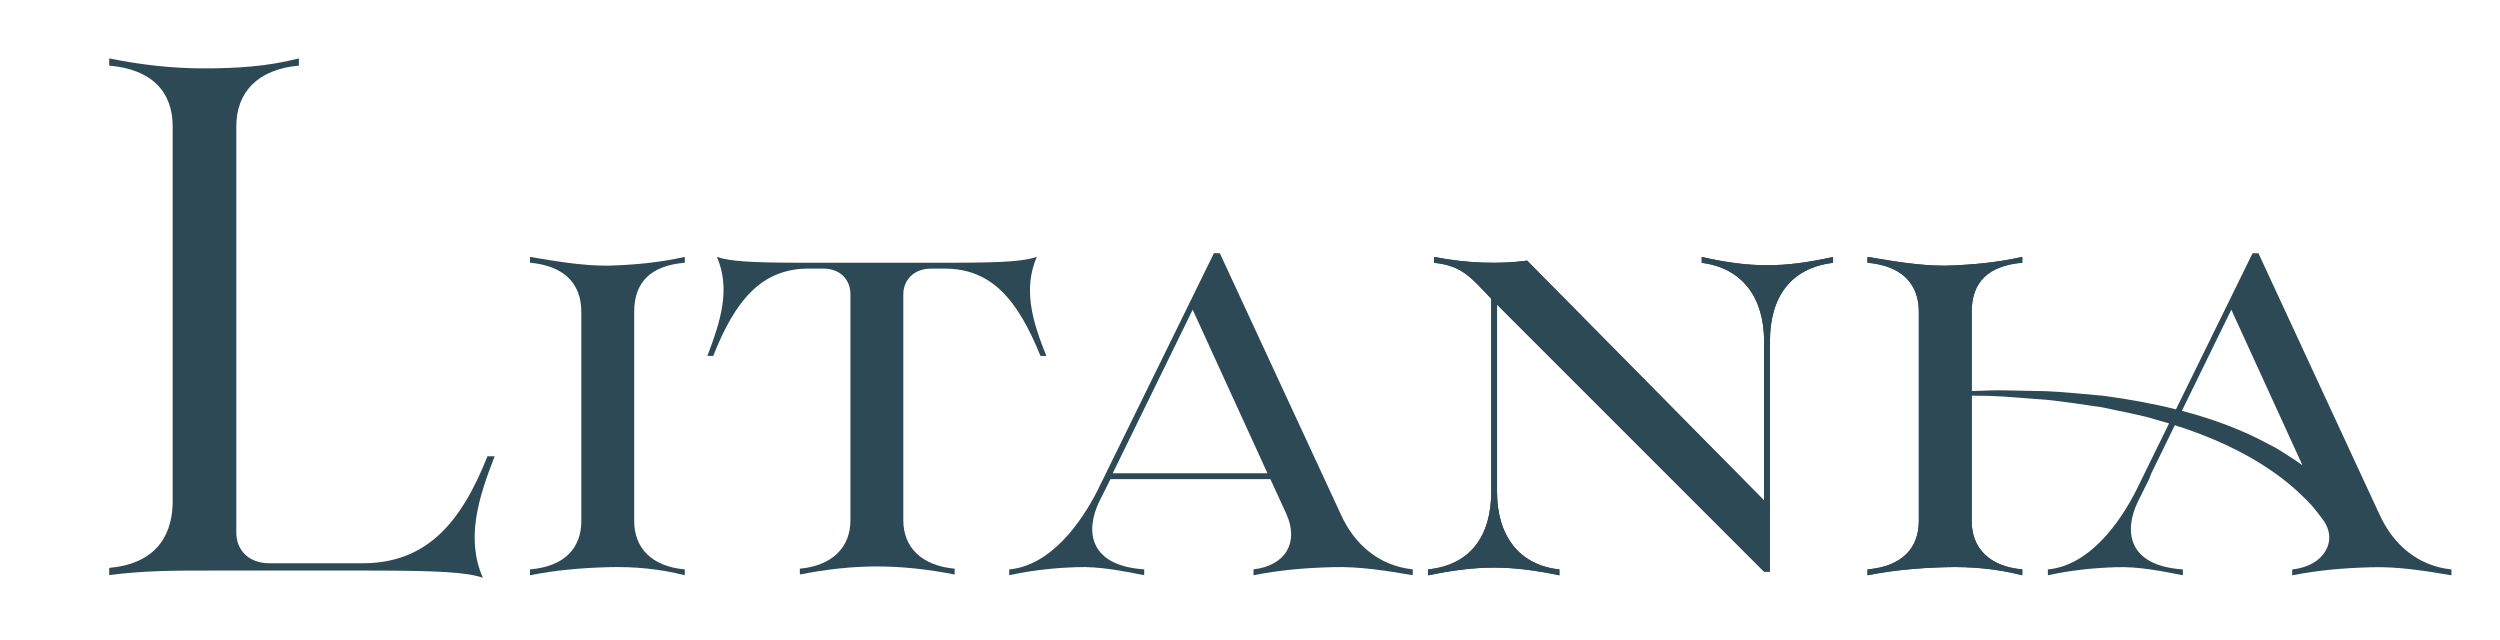 <?xml version="1.0" encoding="UTF-8"?><svg id="_레이어_1" xmlns="http://www.w3.org/2000/svg" viewBox="0 0 473.87 121.4"><defs><style>.cls-1{fill:#2c4955;stroke-width:0px;}</style></defs><path class="cls-1" d="M70.06,108.15h-30.41c-6.53,0-12.42,0-18.95.86v-1.37c8.08-.69,11.86-5.33,12.03-12.2V23.95c0-6.53-3.95-10.83-12.03-11.51v-1.37c6.01,1.2,11.73,1.89,17.91,1.89s12.03-.34,18.04-1.89v1.37c-7.73.69-11.86,4.98-11.86,11.51v76.98c0,3.26,2.23,5.84,6.36,5.84h17.53c11.86,0,18.56-7.22,23.71-20.28h1.37c-3.09,7.9-5.5,15.64-2.23,23.03-2.92-1.03-8.25-1.37-21.48-1.37Z"/><path class="cls-1" d="M100.46,107.93c6.54-.56,9.73-4.03,9.73-9.18v-39.63c0-5.56-3.48-8.76-9.73-9.32v-1.11c4.87.83,9.73,1.67,14.74,1.67,4.87-.14,9.73-.56,14.6-1.67v1.11c-6.54.56-9.59,3.75-9.59,9.32v39.63c0,5.15,3.34,8.62,9.59,9.18v1.11c-4.87-1.25-9.73-1.67-14.6-1.53-5.01.14-9.87.56-14.74,1.53v-1.11Z"/><path class="cls-1" d="M151.61,107.79c6.12-.56,9.59-4.03,9.59-9.18v-42.83c0-2.64-1.81-4.87-5.15-4.87h-2.78c-8.9,0-13.91,5.98-18.08,16.55h-1.11c2.5-6.54,4.45-12.65,1.81-18.77,2.36.83,6.26,1.11,16.27,1.11h27.95c10.15,0,13.91-.28,16.41-1.11-2.64,6.12-.83,12.24,1.81,18.77h-1.11c-4.31-10.57-9.18-16.55-18.22-16.55h-2.5c-3.34,0-5.28,2.23-5.28,4.87v42.83c0,5.15,3.48,8.62,9.73,9.18v1.11c-4.87-.97-9.87-1.53-14.74-1.53s-9.73.56-14.6,1.53v-1.11Z"/><path class="cls-1" d="M191.3,107.93c7.79-.7,13.63-8.76,16.83-15.16l21.97-44.78h1.11l22.94,49.5c2.5,5.56,7.09,9.73,13.63,10.43v1.11c-4.87-.83-10.01-1.67-15.02-1.53-5.56.14-10.15.56-15.16,1.53v-1.11c6.12-.7,8.62-5.15,6.26-10.43l-3.06-6.67h-30.31l-2.09,4.17c-2.78,5.7-1.95,12.24,8.48,12.93v1.11c-4.17-.83-8.48-1.67-12.65-1.53-4.31.14-8.48.56-12.93,1.53v-1.11ZM210.91,89.71h29.34l-14.18-31.01-15.16,31.01Z"/><path class="cls-1" d="M270.7,107.93c8.07-.83,11.96-6.4,11.96-14.74v-36.57c-3.75-3.89-5.42-6.26-10.85-6.81v-1.11c6.4,1.25,12.51,1.39,17.66.7l44.91,45.47v-30.17c0-8.34-4.17-13.91-11.82-14.88v-1.11c9.32,2.09,15.44,2.09,24.89,0v1.11c-8.07.97-11.96,6.54-11.96,14.88v43.66h-1.11l-50.62-50.62v35.46c0,8.34,4.17,13.91,11.82,14.74v1.11c-9.32-1.95-15.43-1.95-24.89,0v-1.11Z"/><path class="cls-1" d="M270.7,107.93c8.07-.83,11.96-6.4,11.96-14.74v-36.57c-3.75-3.89-5.42-6.26-10.85-6.81v-1.11c6.4,1.25,12.51,1.39,17.66.7l44.91,45.47v-30.17c0-8.34-4.17-13.91-11.82-14.88v-1.11c9.32,2.09,15.44,2.09,24.89,0v1.11c-8.07.97-11.96,6.54-11.96,14.88v43.66h-1.11l-50.62-50.62v35.46c0,8.34,4.17,13.91,11.82,14.74v1.11c-9.32-1.95-15.43-1.95-24.89,0v-1.11Z"/><path class="cls-1" d="M353.98,107.93c6.54-.56,9.73-4.03,9.73-9.18v-39.63c0-5.56-3.48-8.76-9.73-9.32v-1.11c4.87.83,9.73,1.67,14.74,1.67,4.87-.14,9.73-.56,14.6-1.67v1.11c-6.54.56-9.59,3.75-9.59,9.32v39.63c0,5.15,3.34,8.62,9.59,9.18v1.11c-4.87-1.25-9.73-1.67-14.6-1.53-5.01.14-9.87.56-14.74,1.53v-1.11Z"/><path class="cls-1" d="M353.98,107.93c6.54-.56,9.73-4.03,9.73-9.18v-39.63c0-5.56-3.48-8.76-9.73-9.32v-1.11c4.87.83,9.73,1.67,14.74,1.67,4.87-.14,9.73-.56,14.6-1.67v1.11c-6.54.56-9.59,3.75-9.59,9.32v39.63c0,5.15,3.34,8.62,9.59,9.18v1.11c-4.87-1.25-9.73-1.67-14.6-1.53-5.01.14-9.87.56-14.74,1.53v-1.11Z"/><path class="cls-1" d="M451.02,97.5l-22.94-49.5h-1.11l-14.52,29.59c-4.51-1.13-9.1-1.94-13.65-2.56-3.56-.31-7.28-.72-10.84-.88-1.73-.04-6.49-.12-8.14-.16-1.98-.1-11.32.37-13.53.44,0,0,.02.46.02.46l10.79.15c3.02.07,7.71.55,10.74.73,3.5.35,7.16.95,10.64,1.44,3.01.68,7.5,1.45,10.41,2.4.75.21,1.5.43,2.25.65l-6.14,12.51c-3.2,6.4-9.04,14.46-16.83,15.16v1.11c4.45-.97,8.62-1.39,12.93-1.53,4.17-.14,8.48.7,12.65,1.53v-1.11c-10.43-.7-11.26-7.23-8.48-12.93l1.99-3.99s0-.03.01-.05c.05-.1.09-.2.14-.3.03-.07.06-.13.09-.2.02-.06.03-.12.05-.17.06-.2.14-.39.23-.58h0l4.45-9.11c6.41,2.02,12.78,4.81,18.25,8.58,2.78,1.87,5.5,4.23,7.76,6.7.74.88,1.52,1.85,2.23,2.86.97,1.39,1.34,3.16.76,4.75-.87,2.37-3.2,4.04-6.75,4.45v1.11c5.01-.97,9.59-1.39,15.16-1.53,5.01-.14,10.15.7,15.02,1.53v-1.11c-6.54-.7-11.12-4.87-13.63-10.43ZM430.29,84.34c-5.24-2.88-10.91-4.95-16.72-6.47l9.37-19.17,13.49,29.5c-.45-.33-.89-.65-1.34-.95-1.35-.84-3.36-2.24-4.79-2.91Z"/></svg>